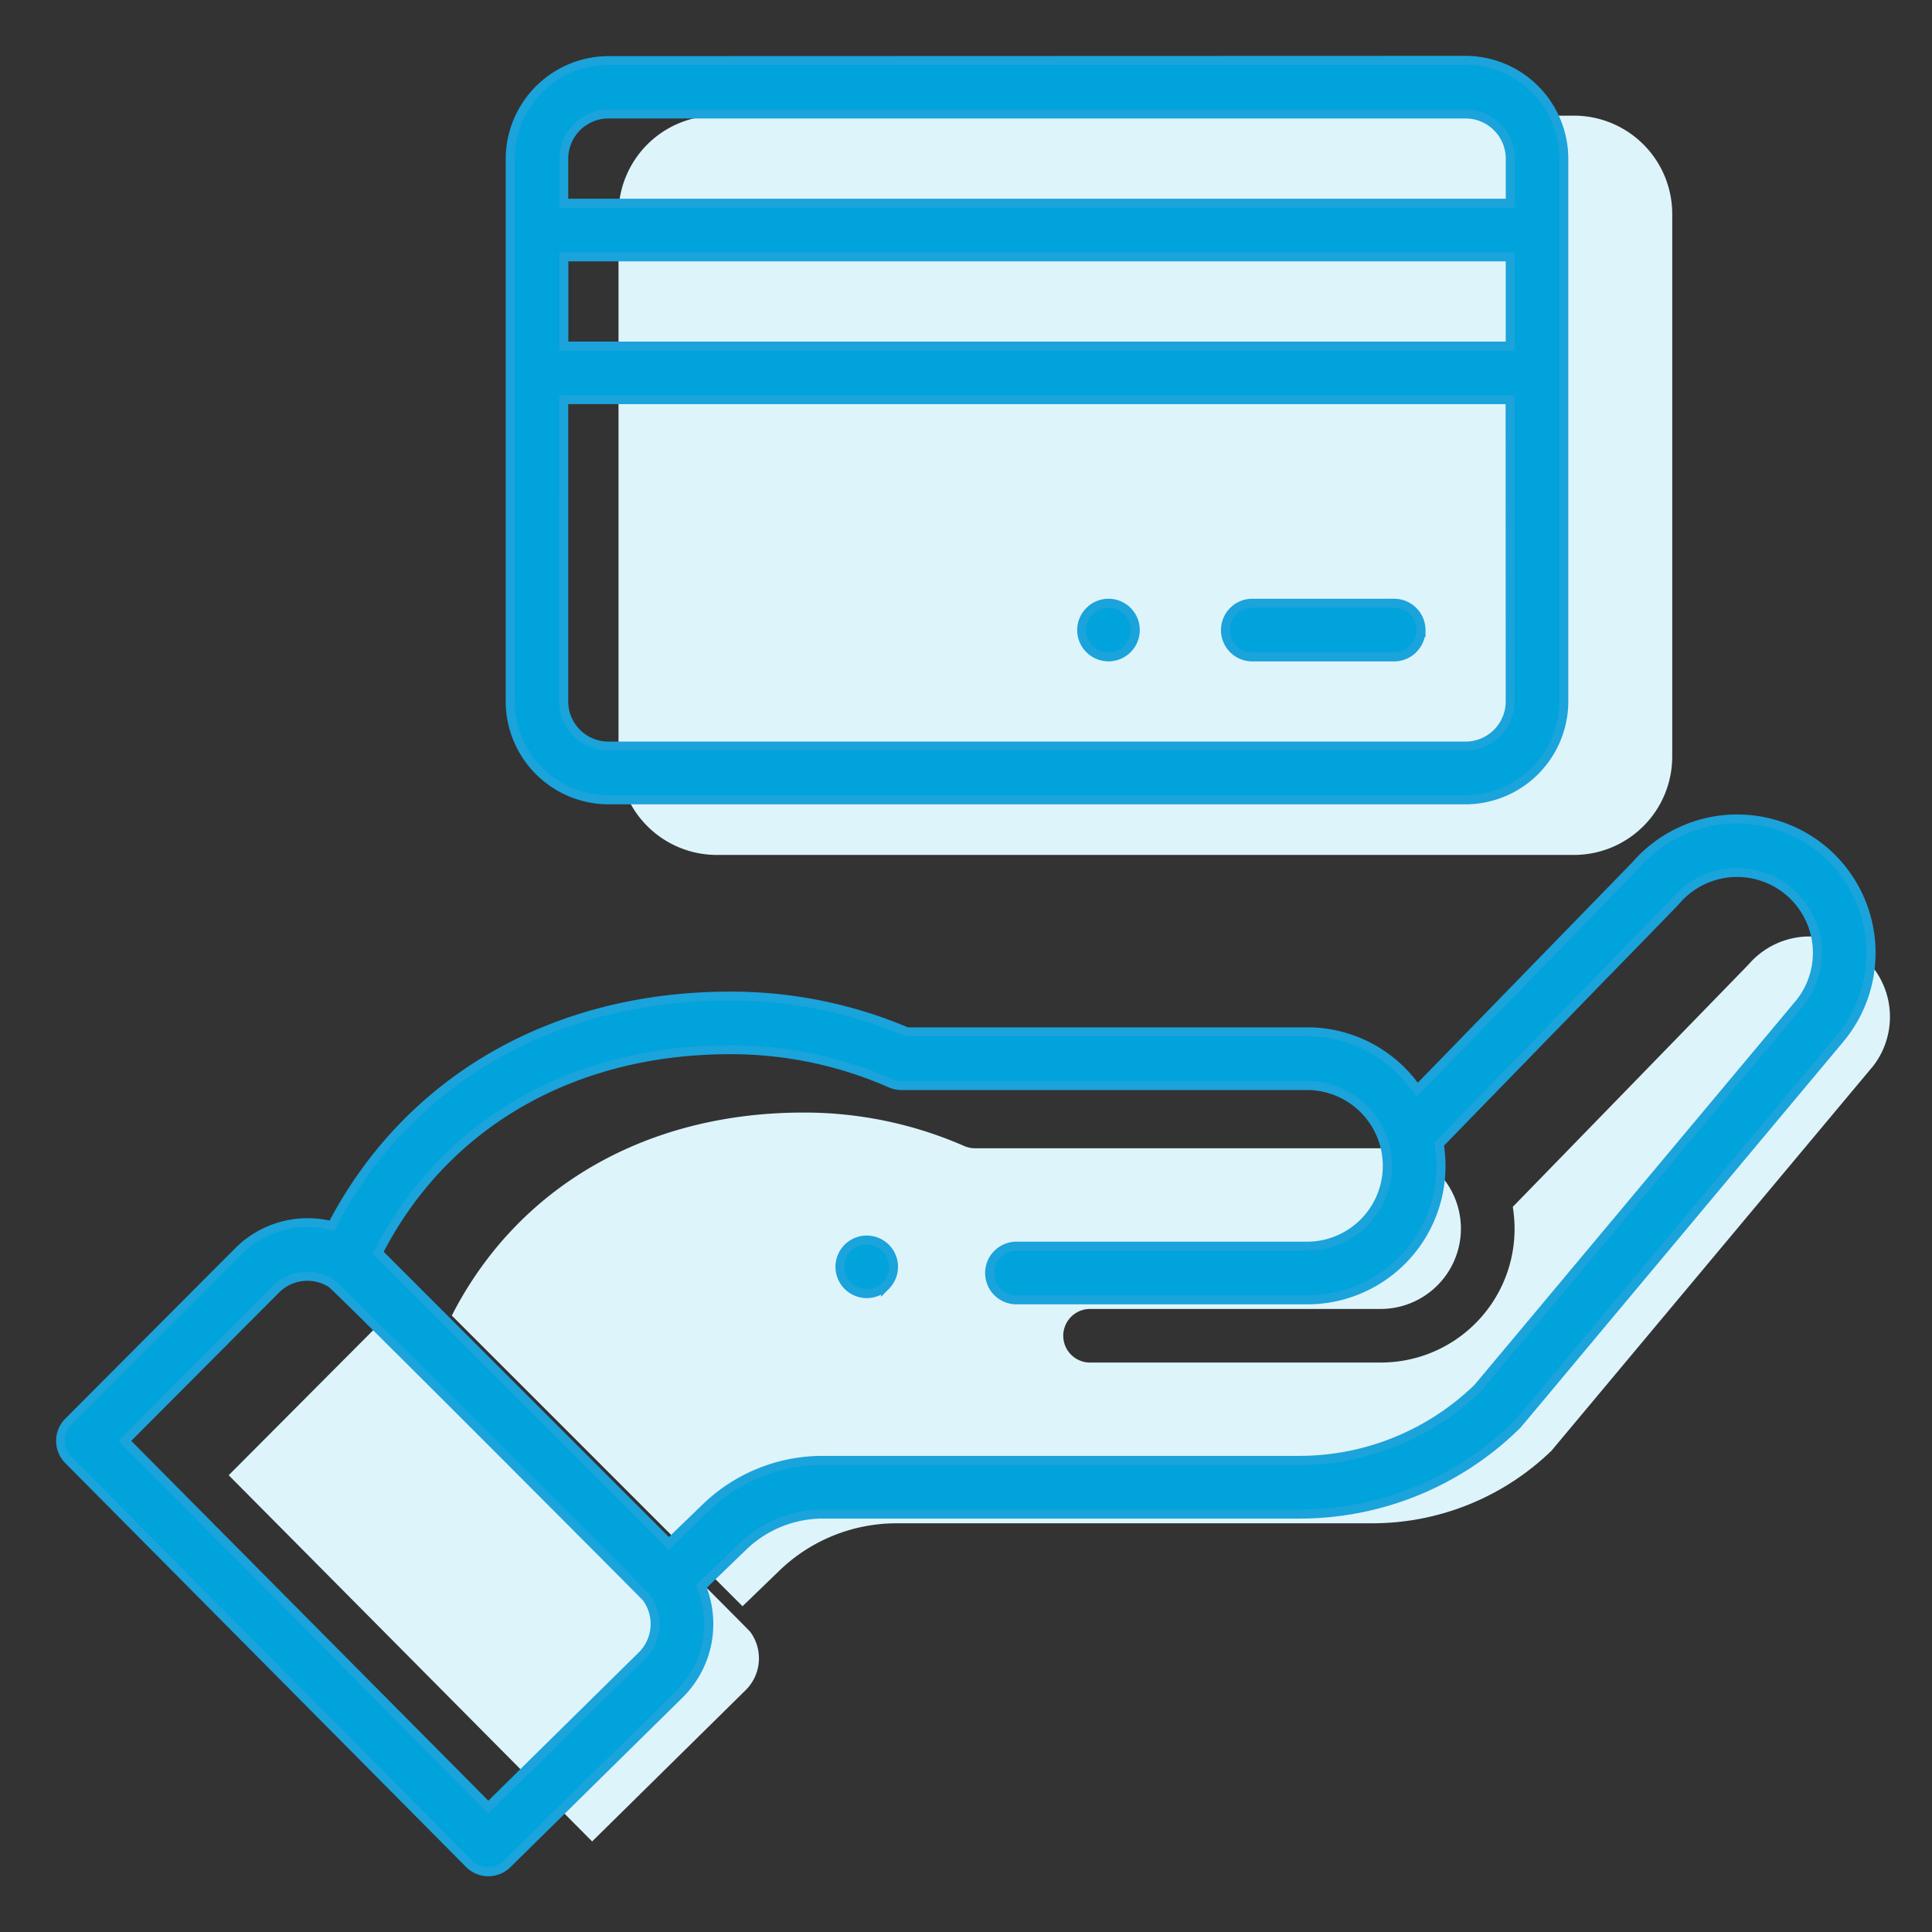 <?xml version="1.0" encoding="UTF-8"?> <svg xmlns="http://www.w3.org/2000/svg" xmlns:xlink="http://www.w3.org/1999/xlink" width="64" height="64" viewBox="0 0 64 64"><rect x="0" y="0" width="64" height="64" fill="#333333" stroke="none"/><defs><clipPath id="clip-path"><rect id="Rectangle_57074" data-name="Rectangle 57074" width="64" height="64" transform="translate(1330 394)" fill="none" stroke="#707070" stroke-width="1"></rect></clipPath></defs><g id="value_added" transform="translate(-1330 -394)" clip-path="url(#clip-path)"><g id="Group_181394" data-name="Group 181394" transform="translate(-2.999 -8)"><path id="Path_24378" data-name="Path 24378" d="M1962.454,1805.426l-5.1,5.026-12.039-12.131,5-5.019a1.478,1.478,0,0,1,1.83-.208c.2.123,10.389,10.339,10.445,10.412A1.482,1.482,0,0,1,1962.454,1805.426Z" transform="translate(-604.74 -1347.452)" fill="#def4fb"></path><path id="Path_24379" data-name="Path 24379" d="M2063.278,1684.209l-10.62,12.7-.012.011a8.537,8.537,0,0,1-5.94,2.389h-15.728a5.589,5.589,0,0,0-3.9,1.575l-1.214,1.173-9.63-9.63.1-.193c2.213-4.151,6.422-6.531,11.548-6.531a13.206,13.206,0,0,1,5.328,1.109.89.89,0,0,0,.355.074H2047a2.661,2.661,0,0,1,0,5.323h-9.653a.888.888,0,0,0,0,1.775H2047a4.429,4.429,0,0,0,4.4-5.016l-.019-.142,5.027-5.167c2.177-2.238,2.763-2.84,2.808-2.89a2.663,2.663,0,0,1,4.062,3.443Z" transform="translate(-668.268 -1246.848)" fill="#def4fb"></path><path id="Path_24380" data-name="Path 24380" d="M2048.115,1455.783v17.982a3.258,3.258,0,0,1-3.253,3.254h-28.4a3.258,3.258,0,0,1-3.253-3.254v-17.982a3.258,3.258,0,0,1,3.253-3.254h28.4a3.258,3.258,0,0,1,3.253,3.254Z" transform="translate(-659.721 -1046.698)" fill="#def4fb"></path><g id="Group_181393" data-name="Group 181393"><g id="Group_181392" data-name="Group 181392"><g id="Group_4433" data-name="Group 4433" transform="translate(1368.832 421.984)"><path id="Path_24381" data-name="Path 24381" d="M2150.934,1589.907a.887.887,0,1,1-.887-.887A.887.887,0,0,1,2150.934,1589.907Z" transform="translate(-2149.16 -1589.02)" fill="#00a3db"></path><path id="Path_24381_-_Outline" data-name="Path 24381 - Outline" d="M2150.047,1588.87h0a1.037,1.037,0,1,1-1.037,1.037A1.041,1.041,0,0,1,2150.047,1588.87Zm0,1.774a.737.737,0,1,0-.737-.737A.738.738,0,0,0,2150.047,1590.644Z" transform="translate(-2149.16 -1589.02)" fill="#1ba3db"></path></g><g id="Group_4434" data-name="Group 4434" transform="translate(1360.821 443.077)"><path id="Path_24382" data-name="Path 24382" d="M2082.982,1768.775a.887.887,0,1,1,0-1.256.887.887,0,0,1,0,1.256Z" transform="translate(-2081.469 -1767.26)" fill="#00a3db"></path><path id="Path_24382_-_Outline" data-name="Path 24382 - Outline" d="M2082.355,1769.184a1.036,1.036,0,1,1,.733-.3l-.256.256v-.069A1.034,1.034,0,0,1,2082.355,1769.184Zm0-1.774a.737.737,0,1,0,.521,1.259l.007-.007a.737.737,0,0,0-.527-1.252Z" transform="translate(-2081.469 -1767.26)" fill="#1ba3db"></path></g><g id="Group_4435" data-name="Group 4435" transform="translate(1334.996 429.13)"><path id="Path_24383" data-name="Path 24383" d="M1921.652,1650.448a4.455,4.455,0,0,0-6.224.495l-.013.013-7.213,7.414-.209-.258a4.433,4.433,0,0,0-3.449-1.652h-13.252l-.056-.022a14.953,14.953,0,0,0-5.81-1.161c-5.766,0-10.534,2.7-13.082,7.409l-.1.191-.212-.04a3.237,3.237,0,0,0-2.9.9l-5.628,5.645a.89.89,0,0,0,0,1.251l13.284,13.386a.889.889,0,0,0,1.252.007l5.736-5.651a3.287,3.287,0,0,0,.77-3.366l-.062-.177,1.369-1.321a3.827,3.827,0,0,1,2.67-1.078h15.728a10.294,10.294,0,0,0,7.22-2.934l.018-.015h0c.071-.08.45-.535,1.928-2.3s4.115-4.921,8.761-10.473A4.443,4.443,0,0,0,1921.652,1650.448Zm-39.129,26.665-5.1,5.026-12.039-12.131,5-5.019a1.478,1.478,0,0,1,1.83-.208c.2.123,10.389,10.339,10.445,10.412a1.483,1.483,0,0,1-.136,1.921Zm38.3-21.553-10.62,12.7-.012.011a8.537,8.537,0,0,1-5.94,2.389H1888.52a5.589,5.589,0,0,0-3.9,1.575l-1.214,1.173-9.63-9.63.1-.193c2.213-4.151,6.422-6.531,11.548-6.531a13.209,13.209,0,0,1,5.328,1.109.894.894,0,0,0,.355.075h13.435a2.662,2.662,0,1,1,0,5.324h-9.653a.888.888,0,0,0,0,1.775h9.653a4.43,4.43,0,0,0,4.4-5.017l-.019-.142,5.027-5.167c2.177-2.238,2.763-2.84,2.808-2.89a2.662,2.662,0,1,1,4.062,3.443Z" transform="translate(-1863.244 -1649.409)" fill="#00a3db"></path><path id="Path_24383_-_Outline" data-name="Path 24383 - Outline" d="M1918.794,1649.259h0a4.611,4.611,0,0,1,2.954,1.074,4.593,4.593,0,0,1,.544,6.475l-5.972,7.14-2.788,3.333-1.1,1.319c-.6.713-.777.928-.827.984l-.016.016-.013.011a10.388,10.388,0,0,1-7.3,2.973h-15.758a3.659,3.659,0,0,0-2.559,1.036l-1.3,1.255.03.086a3.42,3.42,0,0,1-.8,3.521l-5.737,5.653a1.039,1.039,0,0,1-1.464-.008l-13.284-13.386a1.044,1.044,0,0,1,0-1.462l5.629-5.645a3.386,3.386,0,0,1,3.034-.942l.1.019.048-.093c2.576-4.76,7.392-7.49,13.215-7.49h.033a15.024,15.024,0,0,1,5.835,1.173l.026.01h13.224a4.562,4.562,0,0,1,3.566,1.708l.1.126,7.105-7.3A4.605,4.605,0,0,1,1918.794,1649.259Zm-7.41,20.118c.058-.066.26-.308.814-.97l1.1-1.319,2.788-3.333c1.48-1.77,3.424-4.094,5.973-7.14a4.293,4.293,0,0,0-.508-6.052,4.305,4.305,0,0,0-6.014.479l-.019.02-7.33,7.535-.315-.389a4.264,4.264,0,0,0-3.333-1.6h-13.28l-.083-.032a14.73,14.73,0,0,0-5.722-1.151h-.033c-5.71,0-10.43,2.672-12.951,7.33l-.151.288-.321-.061a3.087,3.087,0,0,0-2.766.859l-5.628,5.645a.743.743,0,0,0,0,1.04l13.284,13.386a.739.739,0,0,0,1.041.006l5.736-5.651a3.12,3.12,0,0,0,.733-3.211l-.093-.267,1.438-1.388a3.957,3.957,0,0,1,2.767-1.12h15.758a10.089,10.089,0,0,0,7.092-2.891Zm7.406-18.347a2.812,2.812,0,0,1,2.147,4.627h0l-10.646,12.725a8.644,8.644,0,0,1-6.024,2.428h-15.76a5.411,5.411,0,0,0-3.784,1.532l-1.32,1.276-9.812-9.812.151-.29c2.24-4.2,6.5-6.612,11.681-6.612h.03a13.28,13.28,0,0,1,5.358,1.122.737.737,0,0,0,.3.062h13.434a2.812,2.812,0,1,1,0,5.624h-9.65a.738.738,0,0,0,0,1.475h9.657a4.28,4.28,0,0,0,4.242-4.847l-.029-.214.051-.052,5.631-5.788c1.66-1.707,2.161-2.222,2.2-2.265A2.807,2.807,0,0,1,1918.79,1651.029Zm1.916,4.437h0a2.512,2.512,0,1,0-3.833-3.249c-.045.051-.5.522-2.211,2.276l-5.58,5.736.009.07a4.58,4.58,0,0,1-4.54,5.187h-9.662a1.038,1.038,0,0,1-.005-2.075h9.658a2.512,2.512,0,1,0,0-5.024h-13.436a1.039,1.039,0,0,1-.415-.087,12.978,12.978,0,0,0-5.238-1.1h-.03c-5.069,0-9.23,2.351-11.416,6.452l-.049.094,9.448,9.448,1.108-1.071a5.71,5.71,0,0,1,3.993-1.617h15.76a8.347,8.347,0,0,0,5.819-2.347l.007-.007Zm-49.276,8.94a1.624,1.624,0,0,1,.864.248c.2.12,10.427,10.372,10.484,10.448a1.626,1.626,0,0,1-.148,2.117l-.257.261v-.009l-4.951,4.879-.105-.106-12.144-12.237,5.105-5.125A1.619,1.619,0,0,1,1871.43,1664.406Zm.7.5a1.328,1.328,0,0,0-1.64.19l-4.895,4.913,11.829,11.919,5.011-4.939a1.327,1.327,0,0,0,.107-1.7C1882.329,1675.067,1872.515,1665.214,1872.13,1664.906Z" transform="translate(-1863.244 -1649.409)" fill="#1ba3db"></path></g><g id="Group_4436" data-name="Group 4436" transform="translate(1349.902 404)"><path id="Path_24384" data-name="Path 24384" d="M2020.849,1437.06h-28.4a3.258,3.258,0,0,0-3.253,3.254V1458.3a3.258,3.258,0,0,0,3.253,3.255h28.4a3.258,3.258,0,0,0,3.253-3.255v-17.982a3.258,3.258,0,0,0-3.253-3.258Zm1.478,21.237a1.48,1.48,0,0,1-1.478,1.479h-28.4a1.48,1.48,0,0,1-1.478-1.479v-10h31.352Zm0-11.772h-31.352v-2.957h31.352Zm0-4.733h-31.352v-1.478a1.48,1.48,0,0,1,1.478-1.479h28.4a1.48,1.48,0,0,1,1.478,1.479Z" transform="translate(-1989.2 -1437.06)" fill="#00a3db"></path><path id="Path_24384_-_Outline" data-name="Path 24384 - Outline" d="M2020.849,1436.91a3.413,3.413,0,0,1,3.4,3.408V1458.3a3.414,3.414,0,0,1-3.4,3.405h-28.4a3.414,3.414,0,0,1-3.4-3.4v-17.986a3.414,3.414,0,0,1,3.4-3.4Zm.034.3h-28.434a3.113,3.113,0,0,0-3.1,3.1V1458.3a3.113,3.113,0,0,0,3.1,3.1h28.4a3.113,3.113,0,0,0,3.1-3.105v-17.982A3.113,3.113,0,0,0,2020.883,1437.21Zm-28.43,1.475h28.4a1.633,1.633,0,0,1,1.628,1.629l0,1.628h-31.652v-1.628A1.632,1.632,0,0,1,1992.453,1438.685Zm29.724,2.957,0-1.328a1.332,1.332,0,0,0-1.328-1.329h-28.4a1.332,1.332,0,0,0-1.328,1.329v1.328Zm-31.353,1.776h31.652v3.257h-31.652Zm31.352.3h-31.052v2.657h31.052Zm-31.356,4.429h31.652v.15l0,10a1.632,1.632,0,0,1-1.628,1.629h-28.4a1.632,1.632,0,0,1-1.628-1.629Zm31.352.3h-31.052v9.85a1.331,1.331,0,0,0,1.328,1.329h28.4a1.331,1.331,0,0,0,1.328-1.329Z" transform="translate(-1989.2 -1437.06)" fill="#1ba3db"></path></g><g id="Group_4437" data-name="Group 4437" transform="translate(1373.565 421.984)"><path id="Path_24385" data-name="Path 24385" d="M2195.656,1589.907a.889.889,0,0,1-.888.888h-4.732a.888.888,0,0,1,0-1.775h4.732a.889.889,0,0,1,.888.887Z" transform="translate(-2189.15 -1589.02)" fill="#00a3db"></path><path id="Path_24385_-_Outline" data-name="Path 24385 - Outline" d="M2194.768,1588.87h0a1.041,1.041,0,0,1,1.038,1.037v.239l-.026-.012a1.041,1.041,0,0,1-1.012.812h-4.732a1.038,1.038,0,0,1,0-2.075Zm.738,1.02a.741.741,0,0,0-.738-.72h-4.731a.738.738,0,0,0,0,1.475h4.727a.74.74,0,0,0,.738-.738Z" transform="translate(-2189.15 -1589.02)" fill="#1ba3db"></path></g></g></g></g></g></svg> 